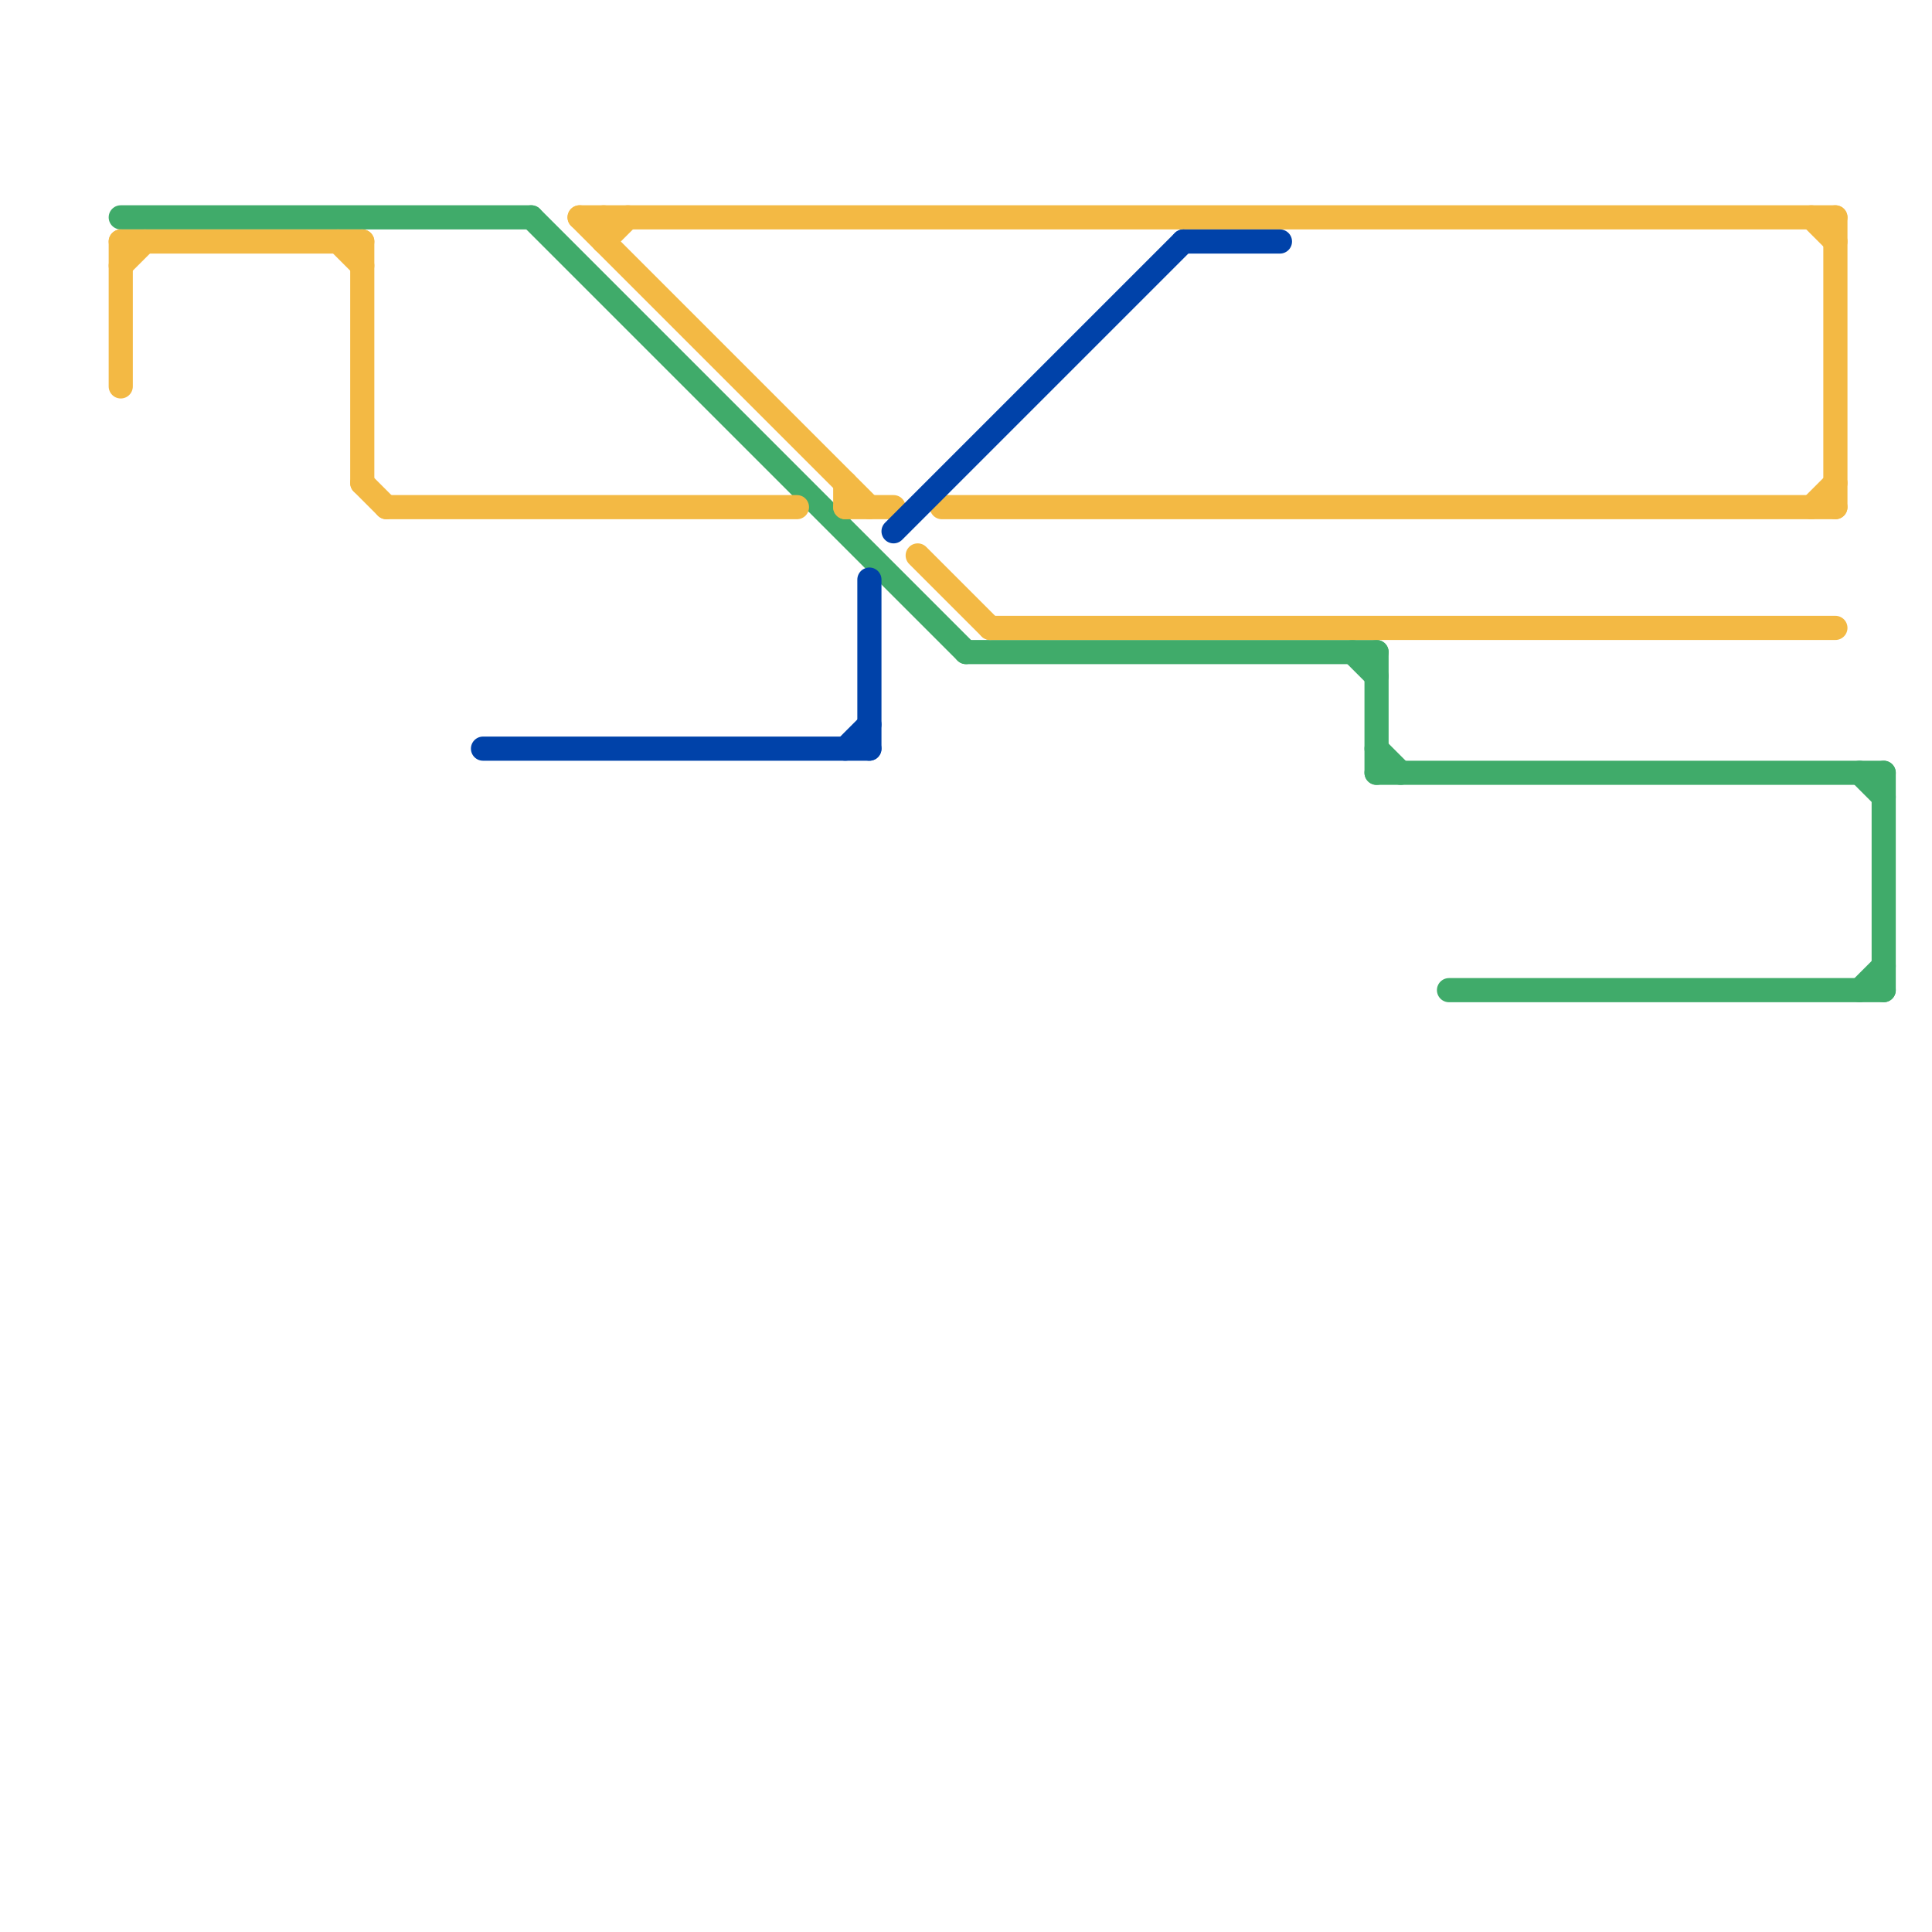 
<svg version="1.1" xmlns="http://www.w3.org/2000/svg" viewBox="0 0 80 80">
<style>text { font: 1px Helvetica; font-weight: 600; white-space: pre; dominant-baseline: central; } line { stroke-width: 1; fill: none; stroke-linecap: round; stroke-linejoin: round; } .c0 { stroke: #40ab6a } .c1 { stroke: #f3b944 } .c2 { stroke: #0042a9 }</style><defs><g id="wm-xf"><circle r="1.2" fill="#000"/><circle r="0.9" fill="#fff"/><circle r="0.6" fill="#000"/><circle r="0.3" fill="#fff"/></g><g id="wm"><circle r="0.6" fill="#000"/><circle r="0.3" fill="#fff"/></g></defs><line class="c0" x1="77" y1="41" x2="78" y2="40"/><line class="c0" x1="56" y1="27" x2="57" y2="28"/><line class="c0" x1="22" y1="9" x2="40" y2="27"/><line class="c0" x1="77" y1="32" x2="78" y2="33"/><line class="c0" x1="57" y1="32" x2="78" y2="32"/><line class="c0" x1="57" y1="27" x2="57" y2="32"/><line class="c0" x1="60" y1="41" x2="78" y2="41"/><line class="c0" x1="40" y1="27" x2="57" y2="27"/><line class="c0" x1="78" y1="32" x2="78" y2="41"/><line class="c0" x1="5" y1="9" x2="22" y2="9"/><line class="c0" x1="57" y1="31" x2="58" y2="32"/><line class="c1" x1="35" y1="20" x2="35" y2="21"/><line class="c1" x1="39" y1="21" x2="76" y2="21"/><line class="c1" x1="35" y1="21" x2="37" y2="21"/><line class="c1" x1="5" y1="11" x2="6" y2="10"/><line class="c1" x1="25" y1="9" x2="25" y2="10"/><line class="c1" x1="15" y1="10" x2="15" y2="20"/><line class="c1" x1="24" y1="9" x2="76" y2="9"/><line class="c1" x1="15" y1="20" x2="16" y2="21"/><line class="c1" x1="5" y1="10" x2="5" y2="16"/><line class="c1" x1="14" y1="10" x2="15" y2="11"/><line class="c1" x1="24" y1="9" x2="36" y2="21"/><line class="c1" x1="75" y1="21" x2="76" y2="20"/><line class="c1" x1="76" y1="9" x2="76" y2="21"/><line class="c1" x1="41" y1="26" x2="76" y2="26"/><line class="c1" x1="5" y1="10" x2="15" y2="10"/><line class="c1" x1="75" y1="9" x2="76" y2="10"/><line class="c1" x1="38" y1="23" x2="41" y2="26"/><line class="c1" x1="25" y1="10" x2="26" y2="9"/><line class="c1" x1="16" y1="21" x2="33" y2="21"/><line class="c2" x1="36" y1="24" x2="36" y2="31"/><line class="c2" x1="49" y1="10" x2="53" y2="10"/><line class="c2" x1="35" y1="31" x2="36" y2="30"/><line class="c2" x1="20" y1="31" x2="36" y2="31"/><line class="c2" x1="37" y1="22" x2="49" y2="10"/>
</svg>
